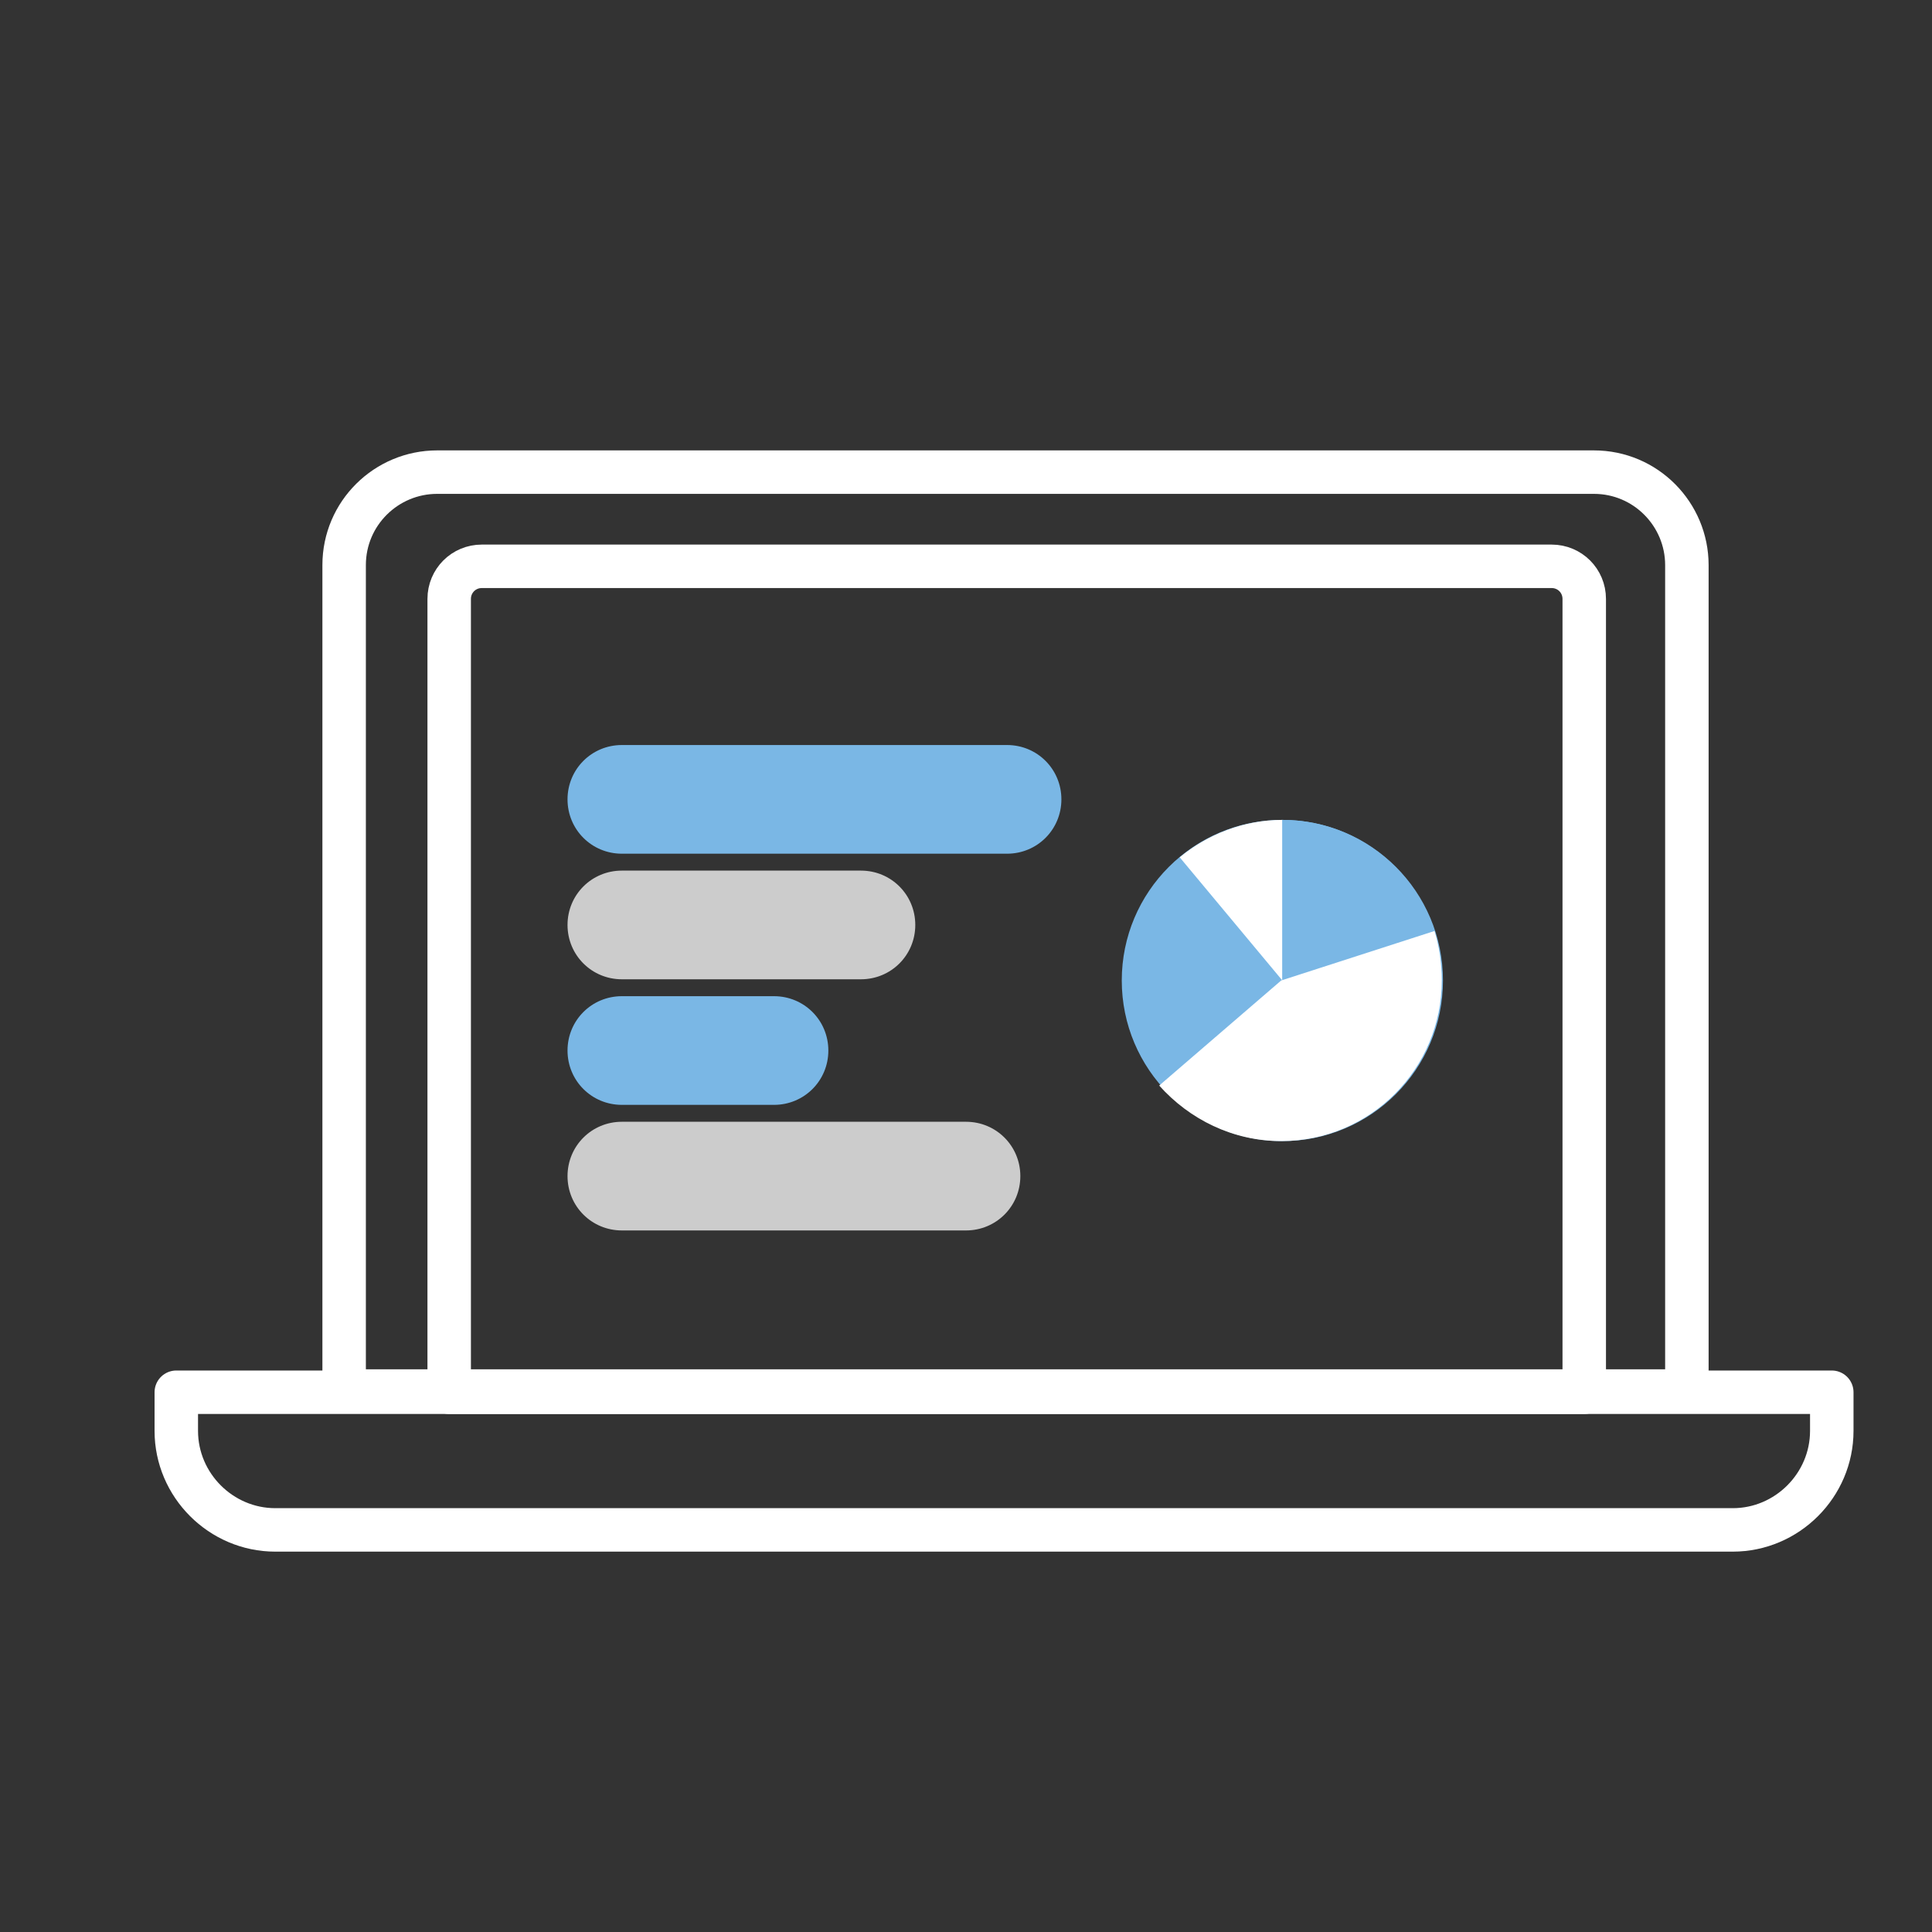 <?xml version="1.0" encoding="UTF-8"?> <svg xmlns="http://www.w3.org/2000/svg" xmlns:xlink="http://www.w3.org/1999/xlink" version="1.1" id="Layer_1" x="0px" y="0px" viewBox="0 0 160 160" style="enable-background:new 0 0 160 160;" xml:space="preserve"><rect x="0" y="0" width="160" height="160" fill="#333333" stroke="none"/> <style type="text/css"> .st0{fill:none;} .st1{fill:none;stroke:#FFFFFF;stroke-width:3.6;stroke-linecap:round;stroke-linejoin:round;stroke-miterlimit:10;} .st2{fill:#7AB7E5;} .st3{opacity:0.75;fill:#FFFFFF;} .st4{fill:#FFFFFF;} </style> <g> <rect class="st0" width="160" height="160"></rect> <g> <path class="st1" d="M139.7,115.2H28.5V46.8c0-4.3,3.5-7.7,7.7-7.7H132c4.3,0,7.7,3.5,7.7,7.7V115.2z"></path> <path class="st1" d="M143.5,126.7H22.8c-4.5,0-8.2-3.7-8.2-8.2v-3.2h137.1v3.2C151.7,123,148,126.7,143.5,126.7z"></path> <path class="st1" d="M131.2,115.3h-94V49.6c0-1.5,1.2-2.7,2.7-2.7h88.6c1.5,0,2.7,1.2,2.7,2.7V115.3z"></path> <path class="st2" d="M47,66.2L47,66.2c0-2.5,2-4.5,4.5-4.5h31.9c2.5,0,4.5,2,4.5,4.5v0c0,2.5-2,4.5-4.5,4.5H51.5 C49,70.7,47,68.7,47,66.2z"></path> <path class="st3" d="M47,76.6L47,76.6c0-2.5,2-4.5,4.5-4.5h19.8c2.5,0,4.5,2,4.5,4.5v0c0,2.5-2,4.5-4.5,4.5H51.5 C49,81.1,47,79.1,47,76.6z"></path> <path class="st2" d="M47,87L47,87c0-2.5,2-4.5,4.5-4.5h12.6c2.5,0,4.5,2,4.5,4.5v0c0,2.5-2,4.5-4.5,4.5H51.5 C49,91.5,47,89.5,47,87z"></path> <path class="st3" d="M47,97.4L47,97.4c0-2.5,2-4.5,4.5-4.5h28.5c2.5,0,4.5,2,4.5,4.5v0c0,2.5-2,4.5-4.5,4.5H51.5 C49,101.9,47,99.9,47,97.4z"></path> <circle class="st2" cx="106.2" cy="81.2" r="13.3"></circle> <path class="st4" d="M97.7,71c2.3-1.9,5.3-3.1,8.5-3.1v13.3L97.7,71z"></path> <path class="st2" d="M106.2,67.9c5.9,0,10.9,3.9,12.6,9.2l-12.6,4.1V67.9z"></path> <path class="st4" d="M118.8,77.1c0.4,1.3,0.6,2.7,0.6,4.1c0,7.3-5.9,13.3-13.3,13.3c-4,0-7.6-1.8-10.1-4.6l10.1-8.7L118.8,77.1z"></path> </g> </g> </svg> 